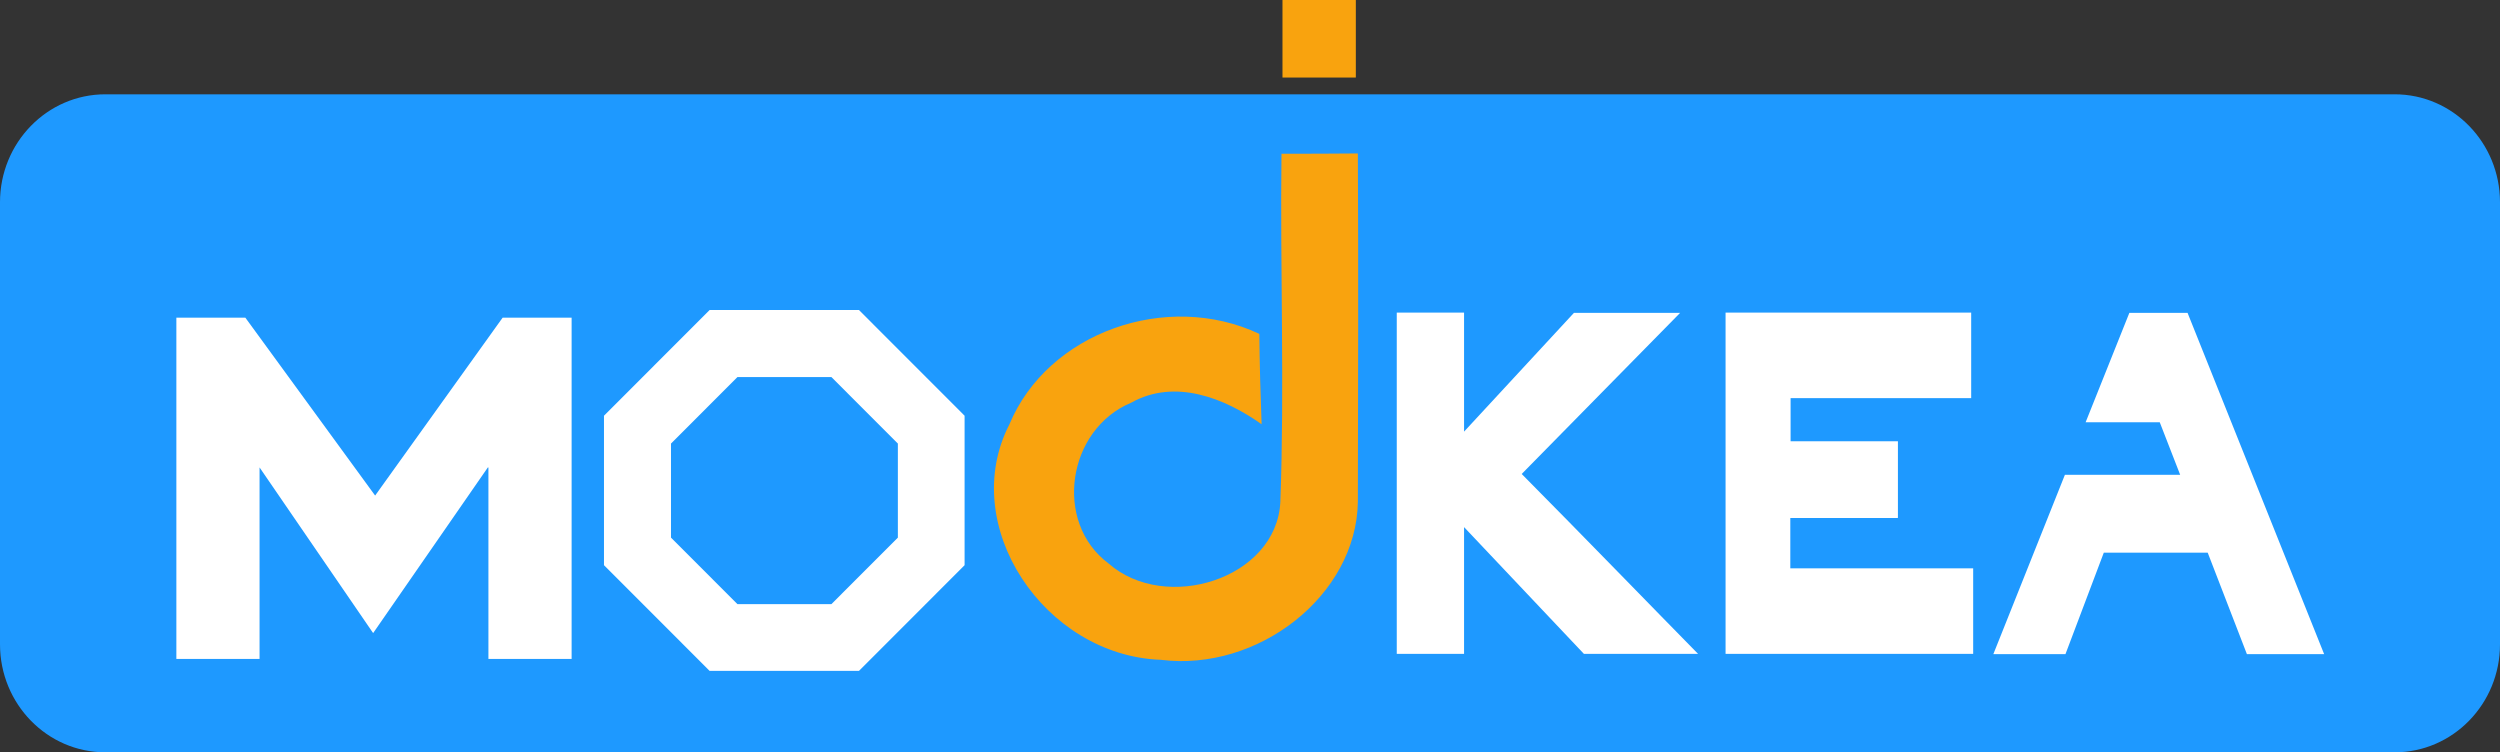 <svg xmlns="http://www.w3.org/2000/svg" fill="none" viewBox="0 0 1193 359" height="359" width="1193">
<rect x="0" y="0" width="1193" height="359" fill="#333333" stroke="none"/>
<path fill="#1E99FF" d="M1142.72 45H50.282C22.512 45 0 68.076 0 96.542V307.458C0 335.924 22.512 359 50.282 359H1142.72C1170.49 359 1193 335.924 1193 307.458V96.542C1193 68.076 1170.49 45 1142.72 45Z"></path>
<path fill="white" d="M232.803 223.061L178.061 302.115L123.861 223.061V314.454H84.16V151.6H117.086L179.01 236.485L239.849 151.6H272.775V314.454H233.074V223.061H232.803Z"></path>
<path fill="white" d="M698.649 149.294V205.975L751.087 149.294H801.763L726.155 226.179C740.653 240.823 756.236 256.689 773.038 273.91C786.859 288.147 799.325 300.758 810.3 312.013H755.829L698.649 251.536V312.013H666.535V149.159H698.649V149.294Z"></path>
<path fill="white" d="M905.554 247.197H854.335V271.198H941.597V312.013H823.441V149.159H940.648V189.974H854.471V210.585H905.689V247.061L905.554 247.197Z"></path>
<path fill="white" d="M1040.38 226.587L1030.63 201.501H995.26L1016.13 149.296H1043.9L1109.08 312.15H1072.22L1053.52 263.741H1003.93L985.639 312.15H951.223L985.368 226.587H1040.38Z"></path>
<path fill="#F9A30E" d="M611.523 73.36C623.718 73.36 635.913 73.36 647.973 73.225C648.244 128.413 648.108 184.28 647.973 239.469C647.295 284.216 600.277 320.692 553.936 314.862C498.381 312.828 456.783 250.723 481.715 202.45C499.872 158.787 556.646 138.448 600.954 159.33C601.09 173.703 601.496 188.077 602.038 202.45C584.423 189.975 560.711 180.483 539.844 192.145C509.221 204.891 502.582 249.232 529.004 268.894C556.24 292.759 609.084 276.216 610.981 239.604C613.014 184.28 610.846 128.82 611.523 73.496V73.36Z"></path>
<path fill="white" d="M409.897 147.941H338.624L288.219 198.384V269.709L338.624 320.151H409.897L460.303 269.709V198.384L409.897 147.941ZM428.461 256.556L396.754 288.286H351.903L320.197 256.556V211.672L351.903 179.942H396.754L428.461 211.672V256.556Z"></path>
<path fill="#F9A30E" d="M647 0H612V37H647V0Z"></path>
</svg>
